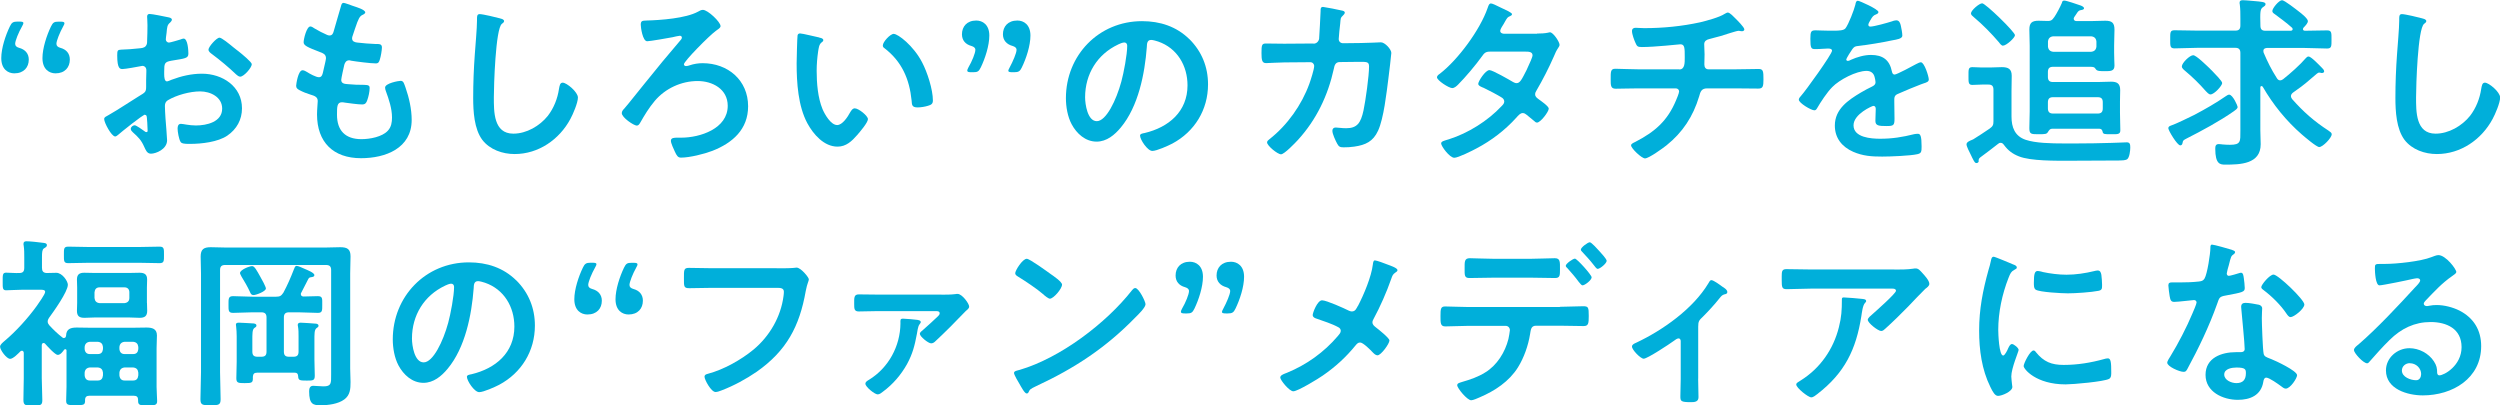 <?xml version="1.0" encoding="UTF-8"?>
<svg id="_レイヤー_2" data-name="レイヤー 2" xmlns="http://www.w3.org/2000/svg" viewBox="0 0 354.46 57.49">
  <defs>
    <style>
      .cls-1 {
        fill: #00afda;
      }
    </style>
  </defs>
  <g id="design">
    <g>
      <path class="cls-1" d="m4.08,8.45c0,1.09-.7,1.95-2.05,1.95-.88,0-1.85-.57-1.85-2.16,0-1.4.6-3.22,1.22-4.5.26-.55.47-.68,1.09-.68h.26c.39,0,.57.05.57.21,0,.1-.08.26-.18.44-.52.91-.99,2.08-.99,2.5,0,.31.21.47.55.57.86.23,1.38.81,1.38,1.66Zm5.82,0c0,1.09-.7,1.95-2.03,1.95-.88,0-1.85-.57-1.85-2.16,0-1.4.6-3.22,1.2-4.47.29-.6.47-.7,1.09-.7h.26c.39,0,.57.05.57.23,0,.1-.05.21-.18.44-.49.88-.96,2.05-.96,2.47,0,.31.21.47.55.57.86.23,1.35.81,1.35,1.66Z"/>
      <path class="cls-1" d="m20.57,16.25c-.31,0-3.41,2.5-3.85,2.89-.1.08-.26.21-.39.21-.52,0-1.56-1.95-1.56-2.47,0-.29.29-.36.6-.55,1.46-.83,2.83-1.77,4.26-2.65.99-.6,1.09-.62,1.09-1.43v-.88c0-.39.03-.78.03-1.17v-.26c0-.34-.23-.6-.57-.6-.05,0-.1.03-.16.03-.49.1-2.26.42-2.65.42-.34,0-.75-.03-.75-1.92,0-.7.05-.81.55-.83.81-.03,1.72-.08,2.52-.18.34-.03.73-.05.96-.31.21-.23.21-.49.21-.78.03-.73.05-1.46.05-2.18,0-.52-.05-1.12-.05-1.22,0-.21.08-.39.34-.39.39,0,2.13.36,2.65.47.16.03.52.1.52.34,0,.16-.16.31-.26.42-.39.31-.42.62-.49,1.43-.03.16-.05.36-.08.6,0,.1-.03.26-.03.36,0,.23.21.44.44.44.18,0,1.38-.36,1.64-.44.13-.05.31-.13.44-.13.6,0,.68,1.69.68,2.13,0,.68-.44.68-2.42,1.01-.96.18-1.01.36-1.01,1.56v.36c0,.44.05,1.01.39,1.01.13,0,.49-.16.65-.23,1.38-.52,2.81-.86,4.32-.86,2.89,0,5.67,1.79,5.67,4.91,0,1.61-.75,2.96-2.08,3.87-1.33.91-3.67,1.17-5.23,1.17h-.31c-.42,0-.96-.03-1.09-.29-.23-.36-.42-1.43-.42-1.87,0-.34.08-.68.47-.68.31,0,1.17.23,2.13.23,1.51,0,3.72-.49,3.72-2.39,0-1.64-1.66-2.44-3.12-2.44s-3.35.52-4.58,1.25c-.29.18-.42.44-.42.81,0,.31.05,1.35.08,1.72.05.55.23,2.89.23,3.15,0,1.27-1.59,1.9-2.29,1.9-.57,0-.75-.55-.96-.99-.42-.94-.83-1.35-1.59-2.03-.13-.13-.31-.29-.31-.49,0-.29.31-.52.57-.52.18,0,1.09.62,1.33.81.08.08.21.16.31.16.16,0,.18-.1.18-.21,0-.03-.05-1.09-.05-1.14,0-.13-.03-.26-.03-.36-.03-.47-.03-.73-.29-.73Zm13.13-9.07c.7.55,2,1.64,2,1.92,0,.49-1.12,1.77-1.64,1.77-.21,0-.42-.18-.57-.31-1.09-1.04-2.24-2-3.46-2.91-.18-.13-.47-.34-.47-.62,0-.39,1.14-1.69,1.56-1.69.31,0,1.38.88,1.95,1.35.21.16.42.34.62.49Z"/>
      <path class="cls-1" d="m51.79,1.74c0,.13-.1.21-.23.29-.36.18-.55.21-.91,1.14-.23.62-.44,1.27-.65,1.9-.05.13-.08.23-.08.36,0,.44.34.55.7.6.88.1,1.77.18,2.65.21.49,0,.88-.03.88.49,0,.39-.16,1.3-.29,1.69-.1.36-.21.57-.57.57-.75,0-2.78-.26-3.54-.39-.08-.03-.16-.05-.23-.05-.42,0-.6.29-.7.62-.08.31-.44,1.95-.44,2.16,0,.55.55.57.91.6.78.08,1.56.1,2.34.1.7,0,.78.18.78.44,0,.52-.16,1.25-.34,1.74-.13.39-.29.6-.73.6-.6,0-1.82-.18-2.44-.26-.1-.03-.34-.05-.42-.05-.7,0-.7.65-.7,1.77,0,2.26,1.2,3.46,3.46,3.46,1.17,0,2.96-.31,3.77-1.22.47-.52.57-1.17.57-1.85,0-1.27-.44-2.57-.88-3.77-.05-.13-.1-.31-.1-.47,0-.62,1.92-.96,2.21-.96.42,0,.49.42.7.99.49,1.4.86,3.04.86,4.55,0,4.03-3.72,5.43-7.18,5.43-3.93,0-6.24-2.26-6.24-6.21,0-.65.1-1.64.1-1.9,0-.57-.44-.73-1.04-.91-.52-.16-1.04-.36-1.53-.62-.29-.16-.49-.29-.49-.62,0-.16.26-2.21.91-2.21.23,0,.47.16.65.26.34.23,1.27.73,1.66.73.44,0,.52-.36.68-1.12.05-.29.16-.62.23-1.01.03-.18.1-.42.1-.57,0-.57-.47-.73-.83-.86-1.82-.7-2.34-.94-2.34-1.4,0-.44.42-2.24.96-2.24.18,0,.44.18.6.29.75.44.99.55,1.77.91.13.05.21.08.34.08.42,0,.52-.34.6-.62.23-.88.81-2.73,1.01-3.48.08-.29.13-.52.39-.52.18,0,.83.26,1.3.42.44.16,1.77.52,1.77.94Z"/>
      <path class="cls-1" d="m70.95,2.63c.18.03.52.13.52.36,0,.18-.16.26-.31.39-.91.68-1.14,8.92-1.14,10.4,0,2.03-.05,5.17,2.76,5.17,1.87,0,3.74-1.09,4.89-2.52.86-1.12,1.38-2.44,1.59-3.85.08-.42.13-.86.52-.86.57,0,2.16,1.33,2.16,2.11,0,.73-.7,2.37-1.07,3.04-1.56,2.91-4.52,4.97-7.9,4.97-1.72,0-3.51-.62-4.58-2-1.17-1.56-1.3-4.08-1.3-5.98,0-2.05.08-4.11.23-6.16.08-1.2.31-3.69.31-4.76v-.29c0-.39.03-.65.39-.65.44,0,2.42.47,2.94.62Z"/>
      <path class="cls-1" d="m102.17,3.67c0,.34-.52.55-.7.73-.91.65-4.5,4.29-4.5,4.71,0,.16.13.26.29.26.18,0,.34-.05.49-.1.62-.21,1.25-.31,1.87-.31,3.59,0,6.45,2.42,6.45,6.11,0,3.28-2.21,5.2-5.07,6.32-1.14.44-3.22.96-4.45.96-.42,0-.6-.26-.88-.88-.16-.34-.55-1.17-.55-1.51,0-.44.52-.44.91-.44h.55c2.68,0,6.6-1.27,6.6-4.52,0-2.37-2.16-3.51-4.26-3.51-2.31,0-4.58,1.04-6.08,2.81-.83.99-1.43,1.98-2.08,3.12-.1.16-.23.39-.47.39-.42,0-2.13-1.14-2.13-1.77,0-.26.18-.47.36-.65.73-.83,2.11-2.63,2.89-3.56,1.69-2.11,3.41-4.19,5.17-6.24.05-.08.1-.16.1-.26,0-.16-.13-.26-.29-.26s-.83.16-1.04.21c-.52.1-3.2.57-3.59.57-.65,0-.91-1.98-.91-2.34,0-.6.26-.57.83-.6,1.98-.05,5.56-.31,7.28-1.25.21-.13.47-.26.7-.26.7,0,2.5,1.72,2.5,2.29Z"/>
      <path class="cls-1" d="m116.16,5.33c.21.05.57.1.57.36,0,.16-.1.21-.26.34-.36.29-.39.81-.47,1.25-.13.91-.21,1.82-.21,2.76,0,1.74.16,3.8.83,5.43.31.73,1.17,2.26,2.08,2.26.73,0,1.48-1.14,1.79-1.72.16-.26.36-.65.7-.65.55,0,1.87,1.07,1.87,1.53,0,.49-1.17,1.85-1.53,2.26-.75.86-1.56,1.64-2.78,1.64-1.92,0-3.43-1.74-4.29-3.33-1.3-2.44-1.51-5.72-1.51-8.48,0-.42.08-3.72.13-3.95.03-.21.18-.29.36-.29.34,0,2.26.49,2.7.57Zm10.58-.52c.57,0,2.76,1.64,4,4.03.73,1.38,1.53,3.85,1.53,5.41,0,.49-.26.62-.7.75-.42.13-1.01.23-1.46.23-.83,0-.81-.36-.86-.99-.31-3.04-1.38-5.51-3.85-7.41-.16-.1-.23-.21-.23-.39,0-.49,1.04-1.64,1.56-1.64Z"/>
      <path class="cls-1" d="m137.71,10.24c-.39,0-.57-.05-.57-.23,0-.1.05-.23.16-.44.52-.88.99-2.05.99-2.5,0-.29-.21-.44-.55-.55-.86-.23-1.35-.81-1.35-1.66,0-1.09.7-1.95,2.03-1.95.88,0,1.85.57,1.85,2.13,0,1.43-.6,3.25-1.2,4.5-.29.6-.47.7-1.09.7h-.26Zm5.82,0c-.39,0-.57-.05-.57-.21,0-.1.08-.26.18-.44.49-.91.99-2.08.99-2.52,0-.29-.21-.44-.55-.55-.86-.23-1.38-.81-1.38-1.66,0-1.09.7-1.95,2.05-1.95.88,0,1.85.57,1.85,2.13,0,1.43-.6,3.25-1.22,4.52-.26.55-.47.68-1.09.68h-.26Z"/>
      <path class="cls-1" d="m168.65,5.56c1.74,1.74,2.63,3.93,2.63,6.4,0,3.61-1.9,6.71-5.07,8.4-.6.31-2.21,1.04-2.83,1.04-.68,0-1.74-1.61-1.74-2.18,0-.26.39-.31.65-.36,3.41-.81,6.08-3.04,6.08-6.76,0-2.78-1.46-5.28-4.16-6.21-.23-.08-.75-.23-.99-.23-.6,0-.6.57-.62,1.01-.29,3.8-1.2,8.42-3.69,11.41-.86,1.04-2,2-3.43,2-1.59,0-2.83-1.14-3.54-2.47-.57-1.07-.81-2.47-.81-3.69,0-6.08,4.65-10.92,10.79-10.92,2.55,0,4.89.75,6.73,2.57Zm-10.12.75c-2.96,1.4-4.68,4.19-4.68,7.49,0,.96.34,3.38,1.66,3.38s2.76-2.96,3.48-5.62c.34-1.25.83-3.82.83-5.07,0-.26-.13-.47-.42-.47-.21,0-.68.18-.88.29Z"/>
      <path class="cls-1" d="m186.25,6.19c.39,0,.7-.29.78-.68.05-.52.18-3.3.21-3.93,0-.26-.03-.6.34-.6.16,0,2.44.44,2.7.52.16.03.39.1.39.29,0,.16-.18.34-.29.44-.31.29-.29.31-.36,1.12-.05.36-.21,1.92-.21,2.18,0,.36.26.6.62.6l2.5-.03c.75,0,2.83-.1,2.86-.1.57,0,1.48.99,1.48,1.51,0,.26-.36,3.15-.42,3.64-.26,2-.65,5.62-1.46,7.38-.7,1.53-1.77,2.03-3.38,2.26-.49.08-1.04.1-1.51.1-.52,0-.68-.1-.91-.52s-.68-1.38-.68-1.82c0-.29.16-.47.47-.47.26,0,.86.1,1.48.1,1.53,0,2.08-.7,2.47-2.55.29-1.38.78-4.86.78-6.21,0-.7-.36-.65-1.53-.65l-2.63.03c-.65,0-.75.55-.83.94-.83,3.8-2.47,7.23-5.1,10.11-.36.39-1.92,2.03-2.39,2.03-.49,0-1.98-1.22-1.98-1.69,0-.21.21-.34.36-.47,2.52-1.98,4.55-4.84,5.64-7.85.18-.49.68-2.05.68-2.5,0-.31-.23-.55-.55-.55l-3.67.03c-.7,0-2.26.1-2.6.1-.57,0-.65-.42-.65-1.43,0-1.12.05-1.35.62-1.35.86,0,1.74.03,2.6.03l4.13-.03Z"/>
      <path class="cls-1" d="m217.92,4.76c.52,0,1.14-.03,1.59-.13.08-.03.18-.05.26-.05.44,0,1.35,1.35,1.35,1.77,0,.16-.08.26-.16.39-.31.47-.44.75-.65,1.27-.73,1.66-1.56,3.28-2.47,4.84-.1.16-.18.31-.18.52,0,.34.23.49.47.68.31.23,1.46,1.01,1.46,1.35,0,.44-1.17,1.98-1.66,1.98-.16,0-.29-.1-.39-.21-.36-.31-.7-.57-1.07-.88-.16-.13-.34-.26-.57-.26-.36,0-.65.36-.88.62-1.61,1.79-3.56,3.28-5.67,4.39-.57.31-2.6,1.33-3.15,1.33-.68,0-1.87-1.66-1.87-2.03,0-.31.44-.39,1.12-.6,2.71-.86,5.49-2.6,7.44-4.68.18-.18.39-.39.39-.65s-.13-.42-.31-.55c-.6-.39-1.95-1.09-2.6-1.4-.26-.1-.78-.29-.78-.57,0-.36,1.01-1.95,1.59-1.95.44,0,2.83,1.38,3.35,1.69.16.08.31.16.49.16.49,0,.73-.49,1.43-1.87.03-.08.08-.21.16-.36.26-.55.68-1.46.68-1.72,0-.55-.68-.52-1.07-.52h-4.97c-.62,0-.81.21-1.14.68-.86,1.2-2.34,2.96-3.38,4-.21.21-.52.49-.83.49-.47,0-2.16-1.09-2.16-1.53,0-.21.23-.39.39-.49,2.6-2,5.72-6.24,6.79-9.33.08-.21.18-.65.47-.65.21,0,.73.26,1.46.62.23.1,1.53.68,1.53.88,0,.16-.13.23-.26.29-.39.16-.42.23-.78.86-.1.18-.23.42-.42.7-.08.16-.21.36-.21.55,0,.26.23.36.47.39h4.76Z"/>
      <path class="cls-1" d="m238.09,9.85c.81,0,.78-.96.78-1.72,0-1.33,0-1.85-.62-1.85-.13,0-3.61.39-5.46.39-.6,0-.7-.1-.91-.6-.18-.39-.49-1.22-.49-1.66,0-.34.21-.47.52-.47.23,0,.81.05,1.22.05,2.65,0,5.33-.26,7.93-.83.88-.21,2.73-.7,3.48-1.2.16-.08.29-.18.44-.18.29,0,.86.62,1.07.83.26.26,1.27,1.25,1.27,1.56,0,.18-.18.26-.34.26-.05,0-.18-.03-.26-.03-.08-.03-.16-.03-.23-.03-.29,0-2.05.6-2.5.73-.55.16-1.12.31-1.66.44-.39.1-.7.29-.7.73,0,.49.05.96.05,1.43,0,.49-.03.96-.03,1.43,0,.39.16.7.6.7h3.69c1.2,0,2.42-.05,3.41-.05.65,0,.68.34.68,1.48,0,.99-.08,1.3-.73,1.3-1.12,0-2.24-.03-3.35-.03h-3.9c-.83,0-.96.49-1.14,1.14-.86,2.86-2.34,5.1-4.63,6.94-.49.39-2.5,1.85-3.04,1.85-.49,0-1.98-1.43-1.98-1.85,0-.23.34-.36.6-.49,2.76-1.43,4.55-2.96,5.77-5.88.1-.23.44-1.04.44-1.27,0-.26-.21-.44-.47-.44h-5.28c-1.17,0-2.39.05-3.25.05-.7,0-.7-.47-.7-1.3,0-1.09-.03-1.53.65-1.53s2.18.08,3.3.08h5.77Z"/>
      <path class="cls-1" d="m266.33,1.72c0,.16-.18.26-.31.31-.42.16-.52.29-.86.88-.08.13-.26.44-.26.6,0,.18.13.26.29.26.52,0,2.47-.55,3.02-.73.18-.08.47-.16.65-.16.44,0,.57.42.65.78.08.34.21,1.04.21,1.4,0,.44-.83.55-1.38.65-1.64.34-3.28.62-4.91.81-.42.05-.52.1-.78.42-.16.21-.88,1.33-.88,1.51,0,.1.1.18.21.18.16,0,.34-.08.47-.16.88-.39,1.87-.68,2.83-.68,1.66,0,2.63.7,2.96,2.34.05.23.13.44.39.44.31,0,2.63-1.25,3.04-1.48.18-.08.47-.26.68-.26.49,0,1.12,2,1.12,2.44,0,.31-.29.42-.78.57-.1.05-.23.08-.36.13-1.04.39-2.05.83-3.07,1.27-.47.18-.68.34-.68.86v.34c0,.81.03,1.59.03,2.39,0,.94-.13,1.04-1.12,1.04-1.12,0-1.59-.05-1.59-.73,0-.57.05-1.14.05-1.69,0-.23-.08-.44-.34-.44-.13,0-2.81,1.14-2.81,2.76,0,1.74,2.52,1.9,3.77,1.9,1.74,0,3.15-.23,4.84-.65.16-.03.34-.05.52-.05.34,0,.52.29.52,1.77,0,.78-.03.99-.6,1.12-.99.23-3.87.34-4.99.34-1.48,0-2.73-.08-4.11-.68-1.59-.7-2.6-1.95-2.6-3.72,0-2.34,1.9-3.61,3.69-4.68.52-.31,1.07-.6,1.61-.86.26-.13.47-.29.47-.6,0-.18-.08-.55-.13-.73-.13-.57-.55-.88-1.14-.88-1.46,0-3.85,1.25-4.86,2.29-.75.75-1.64,2.11-2.18,3.04-.08.13-.18.26-.36.26-.47,0-2.21-1.04-2.21-1.51,0-.21.21-.42.34-.57.6-.65,4.37-5.88,4.37-6.37,0-.23-.21-.31-.57-.31-.42,0-1.01.08-1.82.08-.57,0-.68-.13-.68-1.46,0-1.04.1-1.2.75-1.2.44,0,1.12.05,1.87.05h.75c.68,0,1.38-.03,1.61-.34.44-.57,1.22-2.6,1.4-3.35.05-.29.1-.55.36-.55.23,0,2.91,1.2,2.91,1.59Z"/>
      <path class="cls-1" d="m280.57,22.78c-.03.18-.1.34-.34.34-.18,0-.26-.08-.6-.75-.05-.08-.1-.21-.16-.34-.26-.52-.65-1.27-.65-1.56,0-.34.49-.52.73-.62.08-.03.16-.08.23-.1.36-.21,1.87-1.2,2.31-1.51.47-.34.55-.52.55-1.07v-4.45c0-.52-.21-.73-.7-.73h-.94c-.44,0-.88.05-1.35.05-.57,0-.55-.36-.55-1.25,0-.94-.03-1.27.55-1.27.47,0,.91.05,1.35.05h1.14c.57,0,1.14-.05,1.69-.05.91,0,1.4.26,1.4,1.22,0,.73-.03,1.43-.03,2.16v3.64c0,1.51.47,2.76,2,3.28,1.38.47,3.59.52,5.46.52h1.69c1.66,0,3.33-.03,4.99-.08.44,0,1.9-.08,2.21-.08.44,0,.49.29.49.73,0,.42-.1,1.46-.47,1.69-.21.13-.75.16-1.22.16h-.6c-2.13,0-4.26.03-6.4.03-1.85,0-5.43.05-7.1-.62-.91-.36-1.53-.83-2.11-1.61-.13-.18-.26-.31-.47-.31-.18,0-.26.05-.39.16-.83.65-1.64,1.27-2.5,1.9-.18.16-.21.18-.26.49Zm3.43-16.3c-.23,0-.44-.29-.57-.47-1.09-1.27-2.29-2.5-3.59-3.59-.16-.13-.39-.31-.39-.52,0-.42,1.17-1.43,1.59-1.43.47,0,4.65,4.06,4.65,4.52,0,.36-1.22,1.48-1.69,1.48Zm7.25-4.03c.34-.49.86-1.48,1.09-2.03.05-.21.1-.34.34-.34.29,0,1.82.52,2.18.65.18.05.62.21.62.44,0,.18-.23.23-.44.26-.23.05-.31.1-.47.29l-.47.7c-.05.08-.08.16-.08.23,0,.26.21.34.42.34h1.98c.7,0,1.38-.05,2.08-.05.94,0,1.3.29,1.3,1.27,0,.73-.05,1.48-.05,2.24v1.01c0,.75.05,1.61.05,1.82,0,.81-.52.81-1.38.81-.6,0-1.09,0-1.25-.26-.21-.34-.36-.36-.88-.36h-5.2c-.49,0-.73.21-.73.73v.7c0,.52.23.73.73.73h6.32c.62,0,1.27-.05,1.9-.05.86,0,1.3.26,1.3,1.2,0,.47-.03.96-.03,1.59v1.61c0,.83.05,1.66.05,2.5,0,.6-.44.55-1.27.55-.91,0-1.2.03-1.25-.39-.08-.26-.16-.36-.44-.39h-6.66c-.39,0-.49.23-.68.52-.16.23-.36.26-1.27.26-1.07,0-1.33,0-1.33-.86,0-.81.05-1.59.05-2.39V6.5c0-.83-.05-1.59-.05-2.31,0-.94.36-1.25,1.3-1.25.39,0,.78.03,1.2.03.49.03.73-.08,1.01-.52Zm-.88,4.16c.05.44.29.68.73.73h5.41c.44-.05.68-.29.73-.73v-.73c-.05-.44-.29-.68-.73-.73h-5.41c-.44.05-.68.29-.73.73v.73Zm7.77,7.9c0-.52-.21-.73-.73-.73h-6.32c-.49,0-.73.21-.73.73v.86c0,.49.23.73.73.73h6.32c.52,0,.73-.23.73-.73v-.86Z"/>
      <path class="cls-1" d="m316.71,15.78c-2,1.4-4.52,2.76-6.71,3.87-.42.21-.47.29-.52.47-.03.21-.08.49-.36.49-.42,0-1.69-2.11-1.69-2.44,0-.21.21-.31.36-.36.7-.23,2.63-1.17,3.35-1.53,1.53-.81,3.07-1.69,4.5-2.68.13-.08.26-.18.42-.18.52,0,1.2,1.59,1.2,1.74,0,.26-.31.44-.55.62Zm6.58-4.39c.18,0,.29-.08.42-.16.99-.78,2.42-2.05,3.22-2.99.1-.1.21-.23.39-.23.36,0,1.51,1.22,1.85,1.56.13.13.36.34.36.55,0,.16-.18.23-.31.23-.05,0-.13,0-.18-.03-.05,0-.13-.03-.21-.03-.13,0-.23.08-.34.16-1.69,1.4-1.35,1.25-3.38,2.68-.16.13-.29.29-.29.49,0,.18.08.29.16.42,1.61,1.82,3.12,3.15,5.15,4.47.29.21.47.31.47.52,0,.52-1.27,1.82-1.77,1.82-.39,0-2.11-1.48-2.47-1.79-2.21-1.92-4.08-4.24-5.54-6.76-.05-.05-.1-.1-.18-.1-.1,0-.16.1-.16.21v6.06c0,.65.05,1.3.05,1.98,0,2.83-2.91,2.89-5.04,2.89-.7,0-1.4-.05-1.4-2.26,0-.34.05-.65.49-.65.16,0,.39.03.55.05.34.03.7.05,1.04.05,1.56,0,1.48-.47,1.48-1.98V7.51c0-.49-.21-.73-.7-.73h-5.41c-1.09,0-2.16.08-3.22.08-.65,0-.62-.34-.62-1.27,0-.99-.03-1.3.62-1.3,1.07,0,2.13.05,3.22.05h5.41c.49,0,.7-.21.7-.73v-1.01c0-.65,0-1.3-.08-1.95-.03-.08-.03-.18-.03-.26,0-.31.21-.36.47-.36.18,0,.39.03.55.03l.94.08c1.12.1,1.72.13,1.72.44,0,.21-.18.31-.34.42-.44.26-.44.7-.39,2.63,0,.52.21.73.7.73h3.56c.16,0,.31-.05.31-.23,0-.1-.05-.16-.1-.21-.78-.7-1.61-1.3-2.44-1.92-.16-.1-.34-.23-.34-.44,0-.39.94-1.53,1.38-1.53.34,0,2.03,1.33,2.39,1.61.31.23,1.27.99,1.27,1.35,0,.31-.39.7-.6.91-.05.08-.1.13-.1.23,0,.18.16.23.31.23,1.04,0,2.08-.05,3.12-.05.65,0,.62.34.62,1.3,0,.91.03,1.27-.62,1.27-1.07,0-2.16-.08-3.22-.08h-5.33c-.26.03-.49.1-.49.44,0,.08.03.13.03.21.57,1.33,1.09,2.39,1.87,3.61.1.18.26.34.49.34Zm-9.88,2c-.26,0-.52-.34-.68-.49-.88-1.01-1.87-1.98-2.89-2.83-.21-.18-.49-.39-.49-.65,0-.49,1.12-1.59,1.61-1.59.44,0,1.95,1.51,2.34,1.87.05.08.18.18.31.31.52.55,1.46,1.48,1.46,1.77,0,.36-1.12,1.61-1.66,1.61Z"/>
      <path class="cls-1" d="m343.49,2.63c.18.03.52.13.52.36,0,.18-.16.26-.31.39-.91.68-1.14,8.92-1.14,10.4,0,2.03-.05,5.17,2.76,5.17,1.87,0,3.74-1.09,4.89-2.52.86-1.12,1.38-2.44,1.59-3.85.08-.42.13-.86.52-.86.57,0,2.16,1.33,2.16,2.11,0,.73-.7,2.37-1.07,3.04-1.56,2.91-4.52,4.97-7.9,4.97-1.72,0-3.51-.62-4.58-2-1.17-1.56-1.3-4.08-1.3-5.98,0-2.05.08-4.11.23-6.16.08-1.2.31-3.69.31-4.76v-.29c0-.39.03-.65.39-.65.44,0,2.42.47,2.94.62Z"/>
      <path class="cls-1" d="m9.08,47.92c.21,0,.26-.16.29-.34.03-.96.68-1.14,1.51-1.14.7,0,1.4.03,2.11.03h5.67c.7,0,1.4-.03,2.11-.03.78,0,1.48.16,1.48,1.12,0,.6-.05,1.2-.05,1.82v5.49c0,.68.08,1.51.08,2,0,.62-.39.6-1.35.6s-1.35.03-1.35-.6v-.16c0-.42-.18-.6-.6-.6h-6.32c-.39,0-.6.18-.6.6.03.75-.21.73-1.35.73-.94,0-1.33.03-1.33-.6s.05-1.35.05-2v-5.15c0-.08-.05-.18-.16-.18-.08,0-.13.03-.18.08-.18.26-.52.73-.91.73-.36,0-1.51-1.27-1.79-1.59-.08-.08-.13-.1-.21-.1-.18,0-.23.13-.26.29v4.68c0,1.04.08,2.08.08,3.15,0,.75-.31.75-1.35.75s-1.33,0-1.33-.81c0-1.04.05-2.08.05-3.09v-3.56s0-.31-.26-.31c-.08,0-.16.03-.21.08-.31.31-1.04,1.07-1.46,1.07-.52,0-1.43-1.27-1.43-1.72,0-.31.39-.6.65-.83,1.61-1.35,3.3-3.22,4.52-4.91.23-.34,1.22-1.69,1.22-2.03,0-.29-.31-.31-.65-.31h-2.57c-.83,0-1.72.08-2.31.08-.52,0-.49-.34-.49-1.25s-.03-1.25.49-1.25c.44,0,1.33.08,1.87.05.49,0,.7-.21.7-.73v-1.51c0-.55,0-1.09-.08-1.64-.03-.08-.03-.18-.03-.26,0-.29.18-.36.44-.36.44,0,1.74.13,2.26.21.21.03.62.03.62.34,0,.23-.18.31-.44.47-.23.18-.26.57-.26,1.27v1.48c0,.47.18.7.65.73.47,0,.91-.03,1.38-.03.86,0,1.64,1.2,1.64,1.69,0,.99-2.03,3.82-2.68,4.71-.1.16-.18.31-.18.52s.1.36.23.52c.6.65,1.17,1.2,1.87,1.74.05.03.13.08.21.08Zm3.41-10.66c-.94,0-1.87.05-2.81.05-.65,0-.62-.31-.62-1.17s-.03-1.17.62-1.17c.94,0,1.87.05,2.81.05h7.33c.94,0,1.87-.05,2.81-.05.65,0,.62.34.62,1.17s.03,1.17-.62,1.17c-.94,0-1.87-.05-2.81-.05h-7.33Zm8.35,5.69c0,.42.03.78.03,1.12,0,.75-.36.99-1.07.99-.52,0-1.01-.05-1.53-.05h-4.78c-.49,0-1.01.05-1.51.05-.73,0-1.07-.23-1.07-.99,0-.39.03-.75.03-1.12v-2.18c0-.39-.03-.75-.03-1.14,0-.73.36-.96,1.04-.96.52,0,1.04.03,1.53.03h4.78c.49,0,.99-.03,1.51-.03.7,0,1.09.21,1.09.96,0,.39-.03.75-.03,1.14v2.18Zm-6.24,6.24c-.05-.44-.26-.68-.73-.73h-1.14c-.44.05-.68.29-.73.73v.31c.05.44.29.7.73.7h1.14c.47,0,.68-.26.73-.7v-.31Zm0,3.64c-.05-.44-.26-.68-.73-.73h-1.14c-.44.05-.68.29-.73.73v.39c.05.47.29.73.73.73h1.14c.47,0,.68-.26.73-.73v-.39Zm-1.2-10.58c.05.44.26.68.73.73h3.51c.44-.05.7-.29.7-.73v-.81c0-.44-.26-.7-.7-.7h-3.51c-.47,0-.68.26-.73.7v.81Zm6.21,6.94c-.05-.44-.26-.68-.73-.73h-1.22c-.44.05-.68.29-.73.73v.31c.05.44.29.7.73.7h1.22c.47,0,.68-.26.73-.7v-.31Zm0,3.64c-.05-.44-.26-.68-.73-.73h-1.22c-.44.05-.68.29-.73.73v.39c.05.47.29.73.73.73h1.22c.47,0,.68-.26.73-.73v-.39Z"/>
      <path class="cls-1" d="m31.93,37.57c-.52,0-.73.21-.73.73v14.48c0,1.27.08,2.55.08,3.82,0,.83-.29.86-1.43.86s-1.43-.03-1.43-.86c0-1.27.08-2.55.08-3.82v-14.01c0-.81-.05-1.59-.05-2.39,0-1.04.44-1.33,1.43-1.33.75,0,1.51.05,2.29.05h13.81c.75,0,1.51-.05,2.26-.05.99,0,1.46.26,1.46,1.3,0,.81-.05,1.61-.05,2.42v13.47c0,.62.05,1.27.05,1.92,0,.99-.05,1.85-.88,2.47-.86.65-2.31.83-3.35.83s-1.64-.1-1.64-1.98c0-.39.1-.78.57-.78.49,0,.96.08,1.46.08,1.14,0,1.09-.44,1.09-1.69v-14.79c0-.52-.21-.73-.73-.73h-14.27Zm10.14.13c.23,0,.75.26,1.17.44.29.13,1.33.52,1.33.86,0,.26-.26.26-.39.29-.29.05-.36.05-.49.31-.34.62-.62,1.25-.96,1.87-.05.08-.08.13-.08.21,0,.26.18.36.39.36.68,0,1.35-.05,2.03-.05s.62.36.62,1.17c0,.86.03,1.2-.62,1.2-.91,0-1.85-.08-2.76-.08h-1.33c-.52,0-.73.23-.73.73v4.84c0,.52.21.73.73.73h.62c.52,0,.73-.21.73-.73v-2.16c0-.47,0-.94-.08-1.4-.03-.08-.03-.16-.03-.23,0-.26.21-.31.42-.31.36,0,1.61.1,2.03.13.21,0,.49.05.49.31,0,.16-.13.23-.29.34-.31.26-.29.78-.29,1.87v2.55c0,.78.05,1.53.05,2.31,0,.7-.26.7-1.14.7-1.01,0-1.2-.03-1.22-.65-.03-.34-.16-.47-.49-.47h-5.33c-.42,0-.57.18-.6.6.03.83-.08.88-1.17.88-.91,0-1.17-.03-1.17-.7,0-.75.05-1.53.05-2.31v-3.64c0-.47-.03-.94-.08-1.4,0-.08-.03-.16-.03-.21,0-.29.21-.31.44-.31.34,0,1.48.08,1.9.1.21,0,.57.03.57.31,0,.18-.13.23-.29.34-.31.23-.29.83-.29,1.87v1.48c0,.52.21.73.73.73h.55c.52,0,.73-.21.73-.73v-4.84c0-.49-.21-.73-.73-.73h-1.25c-.91,0-1.85.08-2.76.08-.68,0-.65-.34-.65-1.17s-.03-1.2.65-1.2c.91,0,1.85.08,2.76.08h3.3c.57,0,.75-.1,1.07-.57.6-1.12,1.01-2.08,1.48-3.28.1-.23.16-.52.39-.52Zm-6.14,4.13c-.31,0-.39-.21-.49-.44-.29-.65-.83-1.59-1.2-2.18-.05-.13-.21-.36-.21-.49,0-.47,1.33-.99,1.72-.99.34,0,.65.6,1.17,1.53.16.26.78,1.4.78,1.64,0,.42-1.4.94-1.77.94Z"/>
      <path class="cls-1" d="m73.21,39.76c1.74,1.74,2.63,3.93,2.63,6.4,0,3.61-1.9,6.71-5.07,8.4-.6.31-2.21,1.04-2.83,1.04-.68,0-1.74-1.61-1.74-2.18,0-.26.39-.31.65-.36,3.41-.81,6.08-3.04,6.08-6.76,0-2.78-1.46-5.28-4.16-6.21-.23-.08-.75-.23-.99-.23-.6,0-.6.57-.62,1.01-.29,3.8-1.2,8.42-3.69,11.41-.86,1.04-2,2-3.43,2-1.59,0-2.83-1.14-3.54-2.47-.57-1.07-.81-2.47-.81-3.69,0-6.08,4.65-10.92,10.79-10.92,2.55,0,4.89.75,6.73,2.57Zm-10.12.75c-2.96,1.4-4.68,4.19-4.68,7.49,0,.96.34,3.38,1.66,3.38s2.76-2.96,3.48-5.62c.34-1.25.83-3.82.83-5.07,0-.26-.13-.47-.42-.47-.21,0-.68.18-.88.29Z"/>
      <path class="cls-1" d="m85.33,42.64c0,1.09-.7,1.95-2.05,1.95-.88,0-1.85-.57-1.85-2.16,0-1.4.6-3.22,1.22-4.5.26-.55.47-.68,1.09-.68h.26c.39,0,.57.05.57.21,0,.1-.08.26-.18.44-.52.91-.99,2.08-.99,2.5,0,.31.21.47.55.57.86.23,1.38.81,1.38,1.66Zm5.82,0c0,1.09-.7,1.95-2.03,1.95-.88,0-1.85-.57-1.85-2.16,0-1.4.6-3.22,1.2-4.47.29-.6.47-.7,1.09-.7h.26c.39,0,.57.05.57.23,0,.1-.05.21-.18.44-.49.88-.96,2.05-.96,2.47,0,.31.21.47.55.57.86.23,1.35.81,1.35,1.66Z"/>
      <path class="cls-1" d="m110.13,38.04c.55,0,1.82,0,2.34-.05.1,0,.39-.05.47-.05.62,0,1.74,1.4,1.74,1.66s-.23.55-.44,1.66c-.88,5.02-2.73,8.48-6.94,11.44-1.51,1.04-3.28,2-4.99,2.65-.26.1-.6.23-.86.23-.62,0-1.56-1.74-1.56-2.16,0-.29.23-.36.47-.42,2.26-.6,4.71-1.98,6.47-3.43,2.29-1.9,3.88-4.65,4.26-7.59.03-.16.05-.47.05-.62,0-.49-.44-.55-.91-.55h-9.23c-1.09,0-2.16.05-3.25.05-.81,0-.78-.23-.78-1.4s-.03-1.48.7-1.48c1.12,0,2.24.05,3.35.05h9.1Z"/>
      <path class="cls-1" d="m133.48,41.78c.65,0,1.33,0,1.98-.08.1-.03.21-.03.31-.03.65,0,1.64,1.38,1.64,1.79,0,.29-.29.47-.49.65s-1.79,1.85-2.13,2.18c-.52.52-1.77,1.74-2.26,2.18-.16.13-.31.21-.52.21-.39,0-1.59-.96-1.59-1.35,0-.21.26-.39.47-.57.34-.29,1.85-1.66,2.13-1.95.1-.1.21-.23.21-.39,0-.29-.31-.31-.52-.31h-8.22c-.91,0-1.82.05-2.73.05-.65,0-.65-.39-.65-1.09,0-.83-.05-1.33.65-1.33.91,0,1.82.03,2.73.03h9Zm-3.35,3.59c.18.03.42.08.42.31,0,.1-.13.23-.21.36-.18.23-.29.99-.34,1.3-.31,1.66-.6,2.81-1.4,4.29-.86,1.53-2,2.86-3.41,3.9-.21.16-.47.39-.75.39-.42,0-1.74-1.07-1.74-1.51,0-.29.31-.44.52-.57,2.76-1.69,4.42-4.76,4.45-7.98,0-.44-.08-.68.36-.68.26,0,1.85.13,2.11.18Z"/>
      <path class="cls-1" d="m162.41,43.16c0,.44-1.04,1.46-1.38,1.79-4.21,4.34-8.63,7.25-14.12,9.8-.86.42-.88.44-1.09.88-.05.1-.13.16-.26.16-.29,0-.83-1.04-1.01-1.35-.16-.26-.78-1.3-.78-1.56,0-.29.47-.34.81-.44,5.75-1.69,12.25-6.6,15.94-11.31.1-.13.26-.29.44-.29.52,0,1.46,1.92,1.46,2.31Zm-13.42-4.29c.34.23,1.59,1.09,1.59,1.48,0,.6-1.22,2-1.72,2-.21,0-.7-.39-1.04-.7-.73-.65-2.52-1.85-3.46-2.42-.21-.13-.42-.26-.42-.49,0-.39,1.04-2.05,1.64-2.05.42,0,2.91,1.82,3.41,2.18Z"/>
      <path class="cls-1" d="m168,44.44c-.39,0-.57-.05-.57-.23,0-.1.05-.23.16-.44.52-.88.99-2.05.99-2.5,0-.29-.21-.44-.55-.55-.86-.23-1.35-.81-1.35-1.66,0-1.09.7-1.95,2.03-1.95.88,0,1.85.57,1.85,2.13,0,1.43-.6,3.25-1.2,4.5-.29.6-.47.7-1.09.7h-.26Zm5.82,0c-.39,0-.57-.05-.57-.21,0-.1.08-.26.18-.44.49-.91.99-2.08.99-2.52,0-.29-.21-.44-.55-.55-.86-.23-1.38-.81-1.38-1.66,0-1.09.7-1.95,2.05-1.95.88,0,1.85.57,1.85,2.13,0,1.43-.6,3.25-1.22,4.52-.26.55-.47.68-1.09.68h-.26Z"/>
      <path class="cls-1" d="m192.54,43.37c.83-1.59,1.9-4.13,2.11-5.88.03-.21.05-.57.29-.57s1.43.44,1.82.6c.49.18,1.38.49,1.38.78,0,.16-.16.26-.29.34-.39.26-.44.47-.6.91-.65,1.87-1.56,3.93-2.5,5.67-.08.16-.16.29-.16.47,0,.34.23.52.49.73.34.26,1.92,1.51,1.92,1.85,0,.47-1.2,2.11-1.69,2.11-.26,0-.49-.23-.65-.39-.34-.36-1.38-1.43-1.82-1.43-.31,0-.47.21-.65.42-1.35,1.66-2.86,3.04-4.63,4.26-.62.44-3.56,2.24-4.19,2.24-.57,0-1.85-1.59-1.85-1.95,0-.31.42-.47.75-.6.08-.03.16-.05.21-.08,2.78-1.14,5.25-2.91,7.2-5.2.16-.18.42-.47.42-.73,0-.23-.13-.42-.34-.52-.88-.49-2.13-.88-3.09-1.22-.26-.08-.55-.21-.55-.52,0-.29.65-2.08,1.33-2.08.62,0,3.15,1.14,3.82,1.48.16.05.23.1.39.1.52,0,.65-.42.86-.78Z"/>
      <path class="cls-1" d="m221.17,43.5c1.09,0,2.18-.08,3.28-.08.75,0,.81.13.81,1.38,0,1.07-.05,1.43-.73,1.43-1.12,0-2.24-.05-3.35-.05h-3.41c-.73,0-.73.65-.83,1.2-.26,1.61-.86,3.33-1.72,4.71-1.25,2-3.28,3.33-5.41,4.24-.29.13-.94.42-1.22.42-.57,0-1.98-1.72-1.98-2.13,0-.31.39-.36.7-.47,1.17-.34,2.24-.7,3.28-1.35,1.66-1.01,2.81-2.86,3.28-4.73.05-.23.21-1.07.21-1.25,0-.36-.26-.62-.6-.62h-5.28c-1.09,0-2.26.08-3.28.08-.7,0-.68-.49-.68-1.48s.03-1.35.65-1.35c.91,0,2.16.08,3.3.08h12.97Zm-4-6.81c1.14,0,2.39-.08,3.28-.08.78,0,.73.52.73,1.56,0,.88,0,1.25-.7,1.25-1.09,0-2.21-.05-3.3-.05h-5.54c-1.09,0-2.18.05-3.3.05-.73,0-.68-.42-.68-1.35s-.05-1.46.73-1.46c.83,0,2.08.08,3.25.08h5.54Zm8.5,2.63c0,.39-.96,1.14-1.3,1.14-.13,0-.31-.23-.55-.52-.49-.68-1.04-1.3-1.59-1.92-.1-.08-.23-.21-.23-.34,0-.29,1.01-1.01,1.3-1.01s2.37,2.31,2.37,2.65Zm1.09-3.72c.21.23,1.04,1.12,1.04,1.38,0,.36-.94,1.14-1.27,1.14-.18,0-.36-.29-.65-.65-.42-.55-1.07-1.25-1.53-1.74-.1-.1-.21-.21-.21-.34,0-.31.99-1.04,1.27-1.04.23,0,1.14,1.01,1.35,1.25Z"/>
      <path class="cls-1" d="m240.77,53.69c0,.88.05,1.74.05,2.63,0,.65-.55.7-1.04.7-1.46,0-1.53-.13-1.53-.83,0-.81.05-1.64.05-2.44v-5.38c0-.13-.05-.39-.31-.39-.23,0-.49.23-.68.36-.57.42-3.74,2.52-4.26,2.52-.44,0-1.66-1.25-1.66-1.72,0-.29.31-.42.6-.55,3.77-1.77,8.06-4.81,10.22-8.4.13-.21.23-.47.44-.47.31,0,1.25.7,1.53.91.26.16.73.44.73.78,0,.21-.18.29-.36.31-.39.1-.49.26-.75.57-.68.86-1.56,1.82-2.34,2.6-.55.52-.68.65-.68,1.43v7.36Z"/>
      <path class="cls-1" d="m268.59,38.22c.86,0,1.87,0,2.7-.13.1-.03.21-.03.34-.03.39,0,.65.34.96.68.31.34.96,1.04.96,1.51,0,.29-.36.55-.57.7-.16.13-2.11,2.16-2.42,2.5-.91.94-2.26,2.26-3.22,3.12-.18.16-.36.36-.62.36-.44,0-1.9-1.14-1.9-1.59,0-.26.47-.62.65-.78.47-.42,3.35-2.96,3.35-3.33s-.57-.31-.81-.31h-11.15c-1.2,0-2.37.08-3.54.08-.68,0-.7-.29-.7-1.33v-.52c0-.68.05-.99.65-.99,1.2,0,2.39.05,3.59.05h11.73Zm-4.55,4.16c.18.03.55.03.55.31,0,.1-.08.18-.16.26-.34.36-.44,1.38-.52,1.87-.75,4.76-2.37,8.06-6.24,11.05-.21.16-.57.47-.86.47-.44,0-2.13-1.35-2.13-1.82,0-.23.26-.34.62-.57,2.76-1.72,4.65-4.42,5.43-7.57.36-1.4.42-2.44.42-3.87,0-.21,0-.34.26-.34.34,0,2.24.16,2.63.21Z"/>
      <path class="cls-1" d="m285.43,37.49c.21.08.52.18.52.44,0,.16-.1.18-.36.34-.44.23-.55.47-.81,1.12-.91,2.31-1.46,4.91-1.46,7.38,0,.49.1,3.64.7,3.64.23,0,.6-.75.7-1.01.16-.34.31-.62.55-.62.26,0,.94.55.94.83,0,.23-1.04,2.6-1.04,3.77,0,.26.08.86.1,1.09.03.13.05.29.05.39,0,.65-1.48,1.27-2.03,1.27-.44,0-.75-.57-1.09-1.27-1.22-2.47-1.59-5.25-1.59-7.98,0-3.04.52-5.69,1.33-8.61.13-.44.26-.86.34-1.3.05-.23.1-.57.39-.57.21,0,2.39.94,2.76,1.09Zm3.22,12.43c1.12,1.38,2.21,1.82,3.95,1.82,1.95,0,3.85-.31,5.72-.83.13-.05.39-.1.55-.1.42,0,.47.62.47,1.95,0,.31.03.78-.31.96-.73.39-5.12.78-6.16.78-4.21,0-5.95-2.18-5.95-2.6,0-.36.91-2.21,1.4-2.21.16,0,.26.13.34.23Zm.94-11.36c1.07.23,2.31.39,3.41.39,1.3,0,2.68-.21,3.95-.52.13-.03.31-.08.47-.08.36,0,.47.31.52.62.05.47.1.94.1,1.4,0,.55,0,.75-.49.86-1.04.21-3.28.36-4.37.36-.81,0-4-.16-4.55-.52-.29-.18-.26-.73-.26-1.01,0-1.25.13-1.64.55-1.64.18,0,.47.08.68.13Z"/>
      <path class="cls-1" d="m316.48,35.44c.13.05.42.13.42.31s-.18.29-.42.47c-.21.18-.39,1.09-.47,1.38-.08.21-.29,1.04-.29,1.17,0,.18.1.34.29.34s1.25-.31,1.48-.39c.08-.03.18-.05.26-.05.31,0,.34.47.39.78.05.36.13,1.01.13,1.38,0,.57-.31.62-2.7,1.07-.94.16-.91.34-1.22,1.2-1.14,3.2-2.63,6.29-4.24,9.26-.16.26-.23.36-.52.36-.57,0-2.31-.75-2.31-1.3,0-.23.34-.73.47-.94,1.07-1.74,2.31-4.13,3.09-6.01.13-.29.6-1.38.6-1.59,0-.16-.13-.34-.36-.34-.21,0-2.21.26-2.81.26-.44,0-.55-.23-.65-.83-.05-.31-.18-1.25-.18-1.51,0-.34.18-.42.47-.42h1.2c.88,0,1.79-.03,2.68-.13.34-.05.57-.08.78-.42.39-.65.83-3.54.83-4.37,0-.18,0-.44.23-.44.29,0,2.44.62,2.86.75Zm3.74,7.75c.29.08.52.23.52.55,0,.05-.05.83-.05,1.38,0,.75.13,4.5.26,5.04.08.39.42.49.81.65.08.03.18.08.26.1.6.23,3.67,1.66,3.67,2.29,0,.42-.96,1.9-1.61,1.9-.26,0-.49-.23-.68-.36-.39-.29-1.66-1.2-2.08-1.2-.29,0-.39.36-.42.6-.31,1.9-1.85,2.55-3.61,2.55-2.11,0-4.58-1.12-4.58-3.54s2.26-3.22,4.32-3.22h.68c.31,0,.55-.13.55-.44,0-.83-.39-4.6-.47-5.62,0-.13-.03-.23-.03-.36,0-.42.23-.57.62-.57.49,0,1.38.16,1.85.26Zm-4.86,9.91c0,.81,1.04,1.22,1.72,1.22.94,0,1.35-.49,1.35-1.4,0-.52-.03-.81-1.33-.81-.62,0-1.74.16-1.74.99Zm11.36-9.93c0,.62-1.48,1.79-1.95,1.79-.26,0-.44-.29-.57-.47-.81-1.22-2.08-2.47-3.25-3.35-.1-.08-.34-.23-.34-.42,0-.36,1.2-1.79,1.74-1.79.65,0,4.37,3.56,4.37,4.24Z"/>
      <path class="cls-1" d="m348.25,38.59c0,.18-.29.34-.57.55-1.46,1.01-2.55,2.21-3.77,3.48-.1.1-.26.29-.26.44,0,.21.21.34.44.34.1,0,.23-.03.34-.05.34-.08.73-.1,1.07-.1,1.04,0,2.26.31,3.2.78,2.03,1.04,3.09,2.78,3.09,5.04,0,4.6-4.08,6.99-8.27,6.99-2.16,0-5.23-.88-5.23-3.54,0-1.79,1.59-3.15,3.33-3.15,1.35,0,2.73.73,3.46,1.85.39.6.47.99.47,1.66.03.18.1.34.31.34.68,0,3.15-1.38,3.15-4s-2.13-3.56-4.39-3.56-4.16.91-5.82,2.55c-1.01.99-1.95,2.05-2.89,3.12-.08.1-.16.18-.29.18-.55,0-1.87-1.46-1.87-1.87,0-.31.39-.6.62-.78,2.68-2.31,5.69-5.54,8.09-8.16.21-.21.68-.68.68-.94,0-.23-.23-.31-.44-.31-.13,0-.47.08-.62.1-.62.16-4.29.91-4.71.91-.57,0-.65-1.95-.65-2.39,0-.6.03-.65.81-.65h.62c1.66,0,5.07-.36,6.58-.96.29-.1.7-.29.99-.29,1.04,0,2.55,1.98,2.55,2.42Zm-6.58,12.9c-.57,0-1.12.42-1.12,1.04,0,.94,1.25,1.38,2.03,1.38.49,0,.7-.47.7-.88,0-.81-.7-1.53-1.61-1.53Z"/>
    </g>
  </g>
</svg>